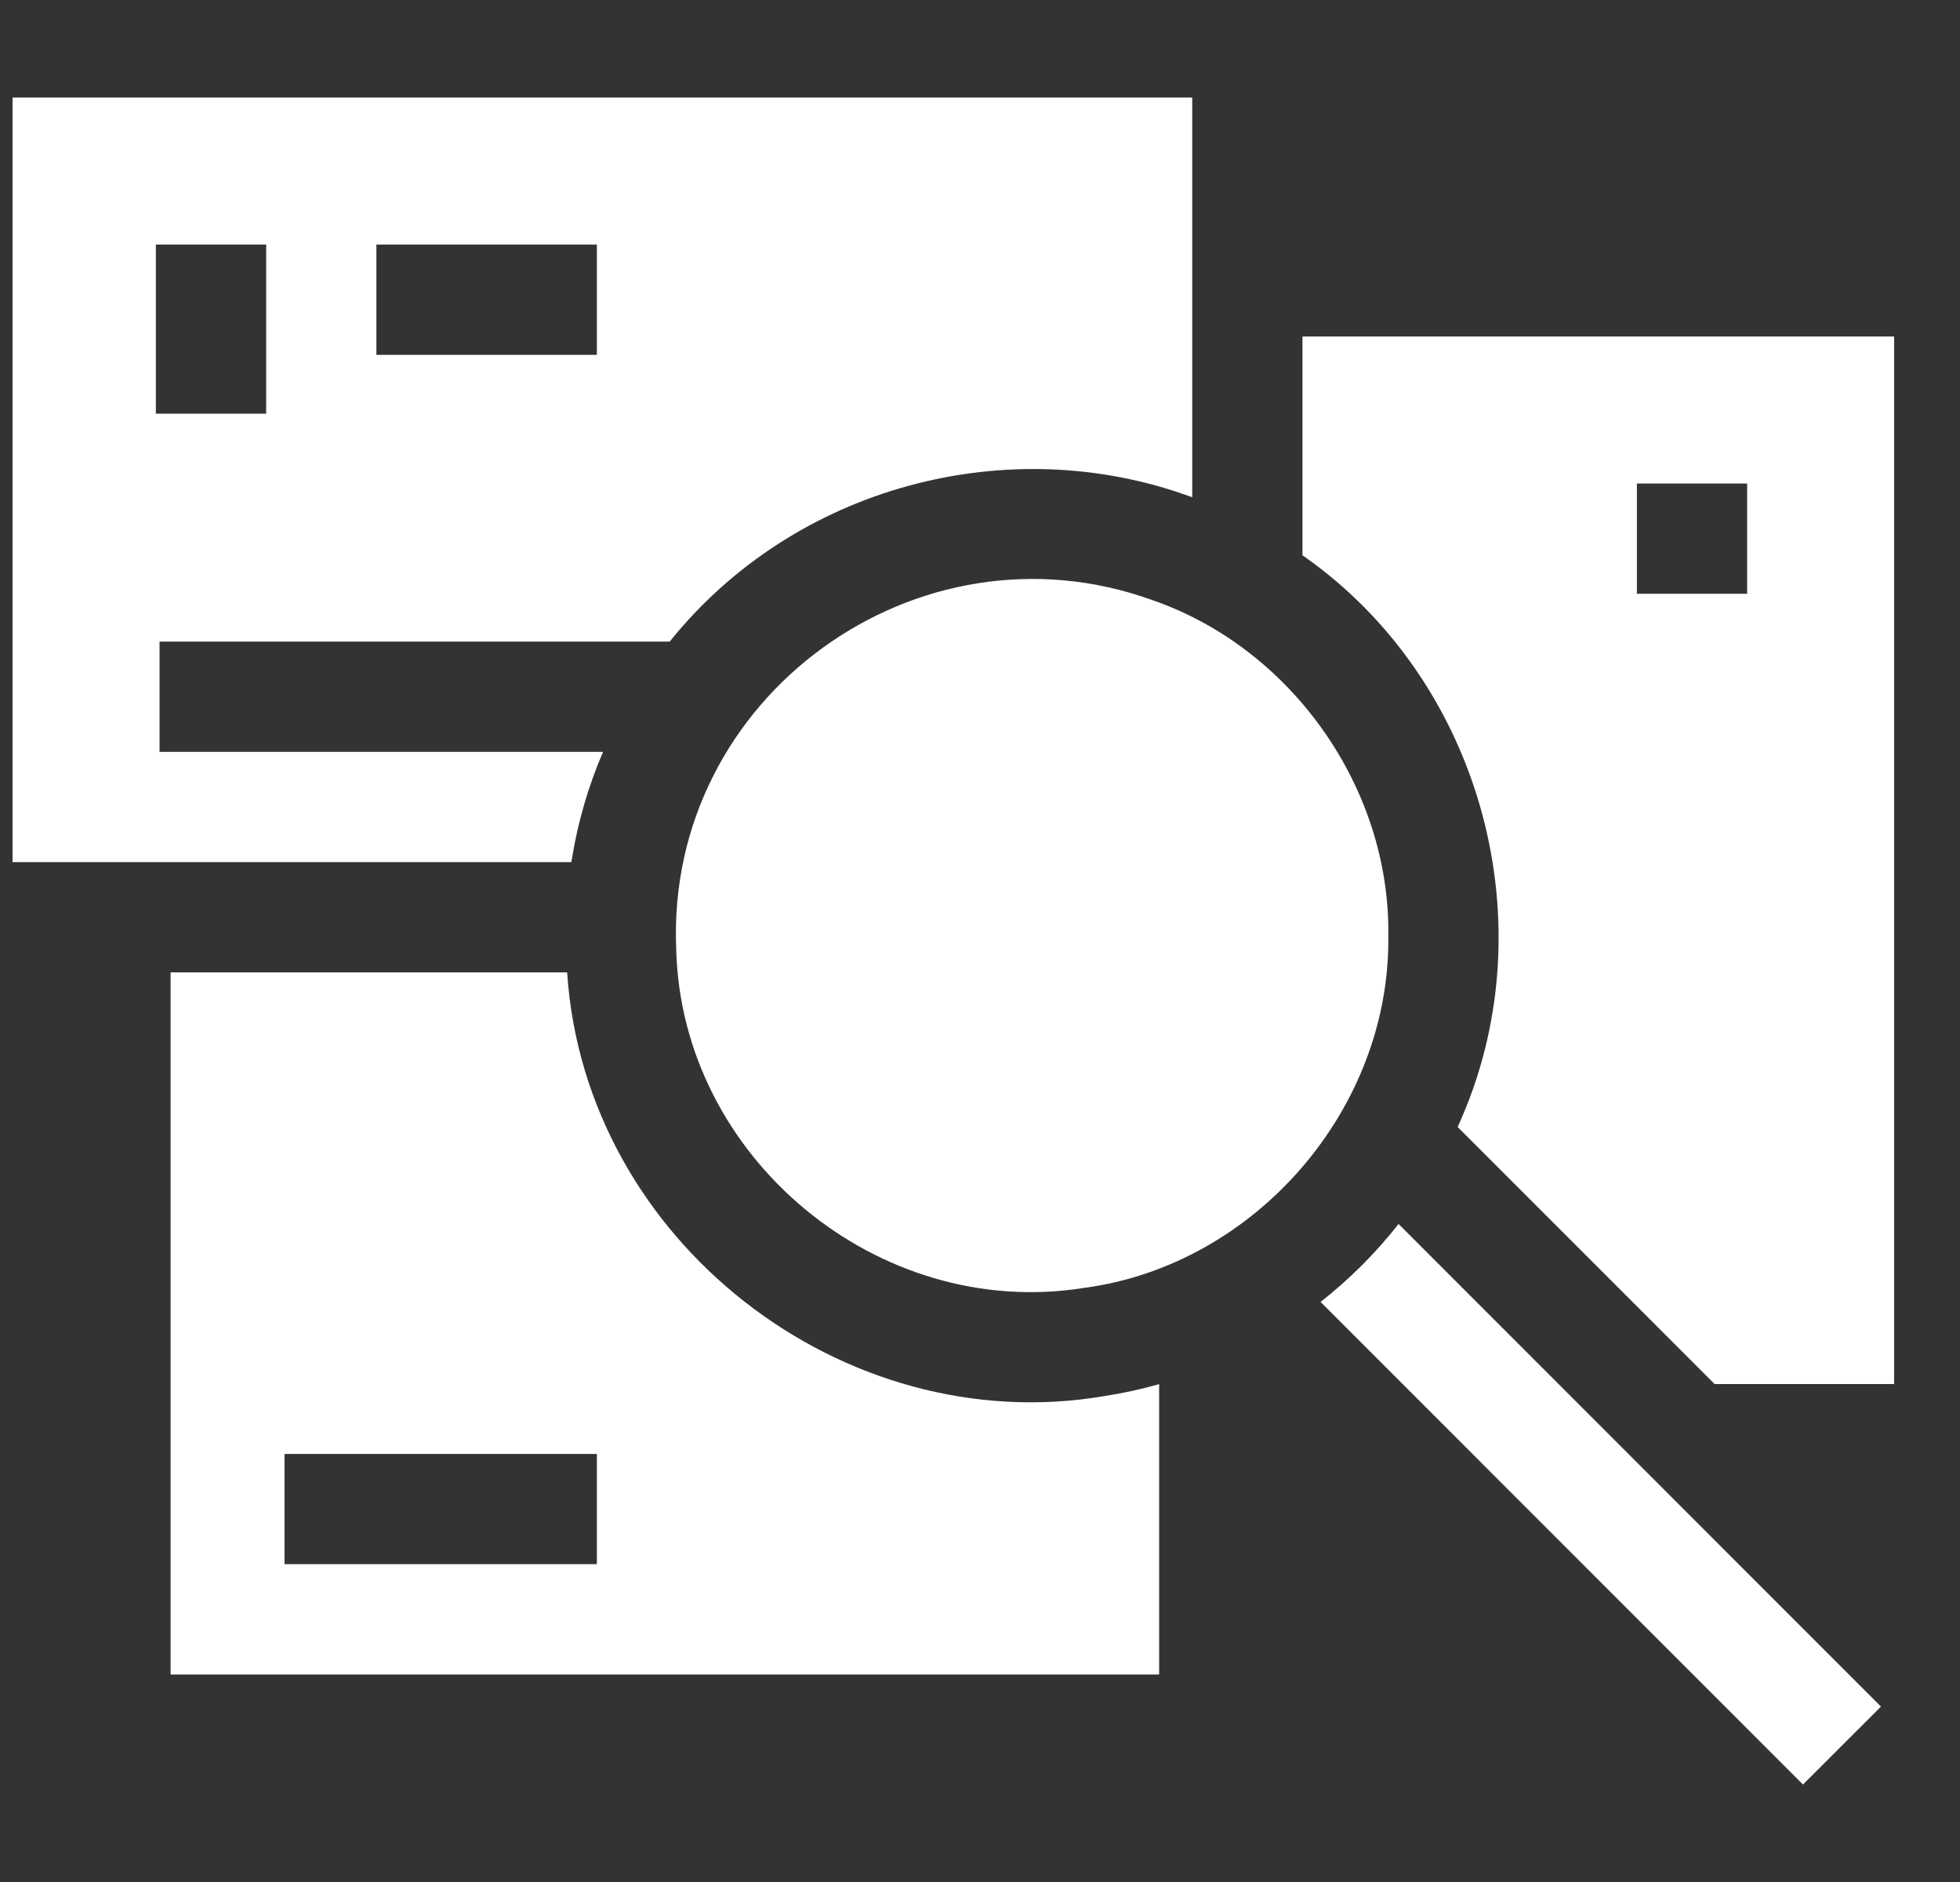 <svg width="25" height="24" viewBox="0 0 25 24" fill="none" xmlns="http://www.w3.org/2000/svg">
<rect x="0" y="0" width="25" height="24" fill="#333333" stroke="none"/>
<g clip-path="url(#clip0_2148_56148)">
<path d="M14.082 17.804C10.758 18.37 7.458 15.825 7.234 12.4H2.176V21.354H14.785V17.651C14.554 17.717 14.319 17.768 14.082 17.804ZM7.613 19.947H3.629V18.541H7.613V19.947Z" fill="white"/>
<path d="M0.16 1.244V10.994H7.288C7.289 10.98 7.292 10.965 7.295 10.95C7.372 10.479 7.505 10.022 7.692 9.588H2.035V8.182H8.542C10.142 6.19 12.867 5.49 15.175 6.33C15.185 6.333 15.196 6.337 15.207 6.341V1.244H0.16ZM3.395 5.275H1.988V3.119H3.395V5.275ZM7.613 4.525H4.801V3.119H7.613V4.525Z" fill="white"/>
<path d="M16.613 4.291V7.081C18.916 8.684 19.76 11.832 18.592 14.372L21.87 17.65H24.16V4.291H16.613ZM22.285 7.572H20.879V6.166H22.285V7.572Z" fill="white"/>
<path d="M23.992 21.763L22.997 22.757L16.844 16.603C17.026 16.46 17.202 16.304 17.371 16.136L17.372 16.135C17.539 15.967 17.695 15.792 17.839 15.609L23.992 21.763Z" fill="white"/>
<path d="M17.708 11.929C17.74 14.14 16.011 16.134 13.826 16.424C11.197 16.844 8.687 14.757 8.625 12.099C8.492 8.882 11.707 6.572 14.696 7.652H14.696C16.472 8.264 17.733 10.047 17.708 11.929Z" fill="white"/>
</g>
<defs>
<clipPath id="clip0_2148_56148">
<rect width="24" height="24" fill="white" transform="translate(0.16)"/>
</clipPath>
</defs>
</svg>
